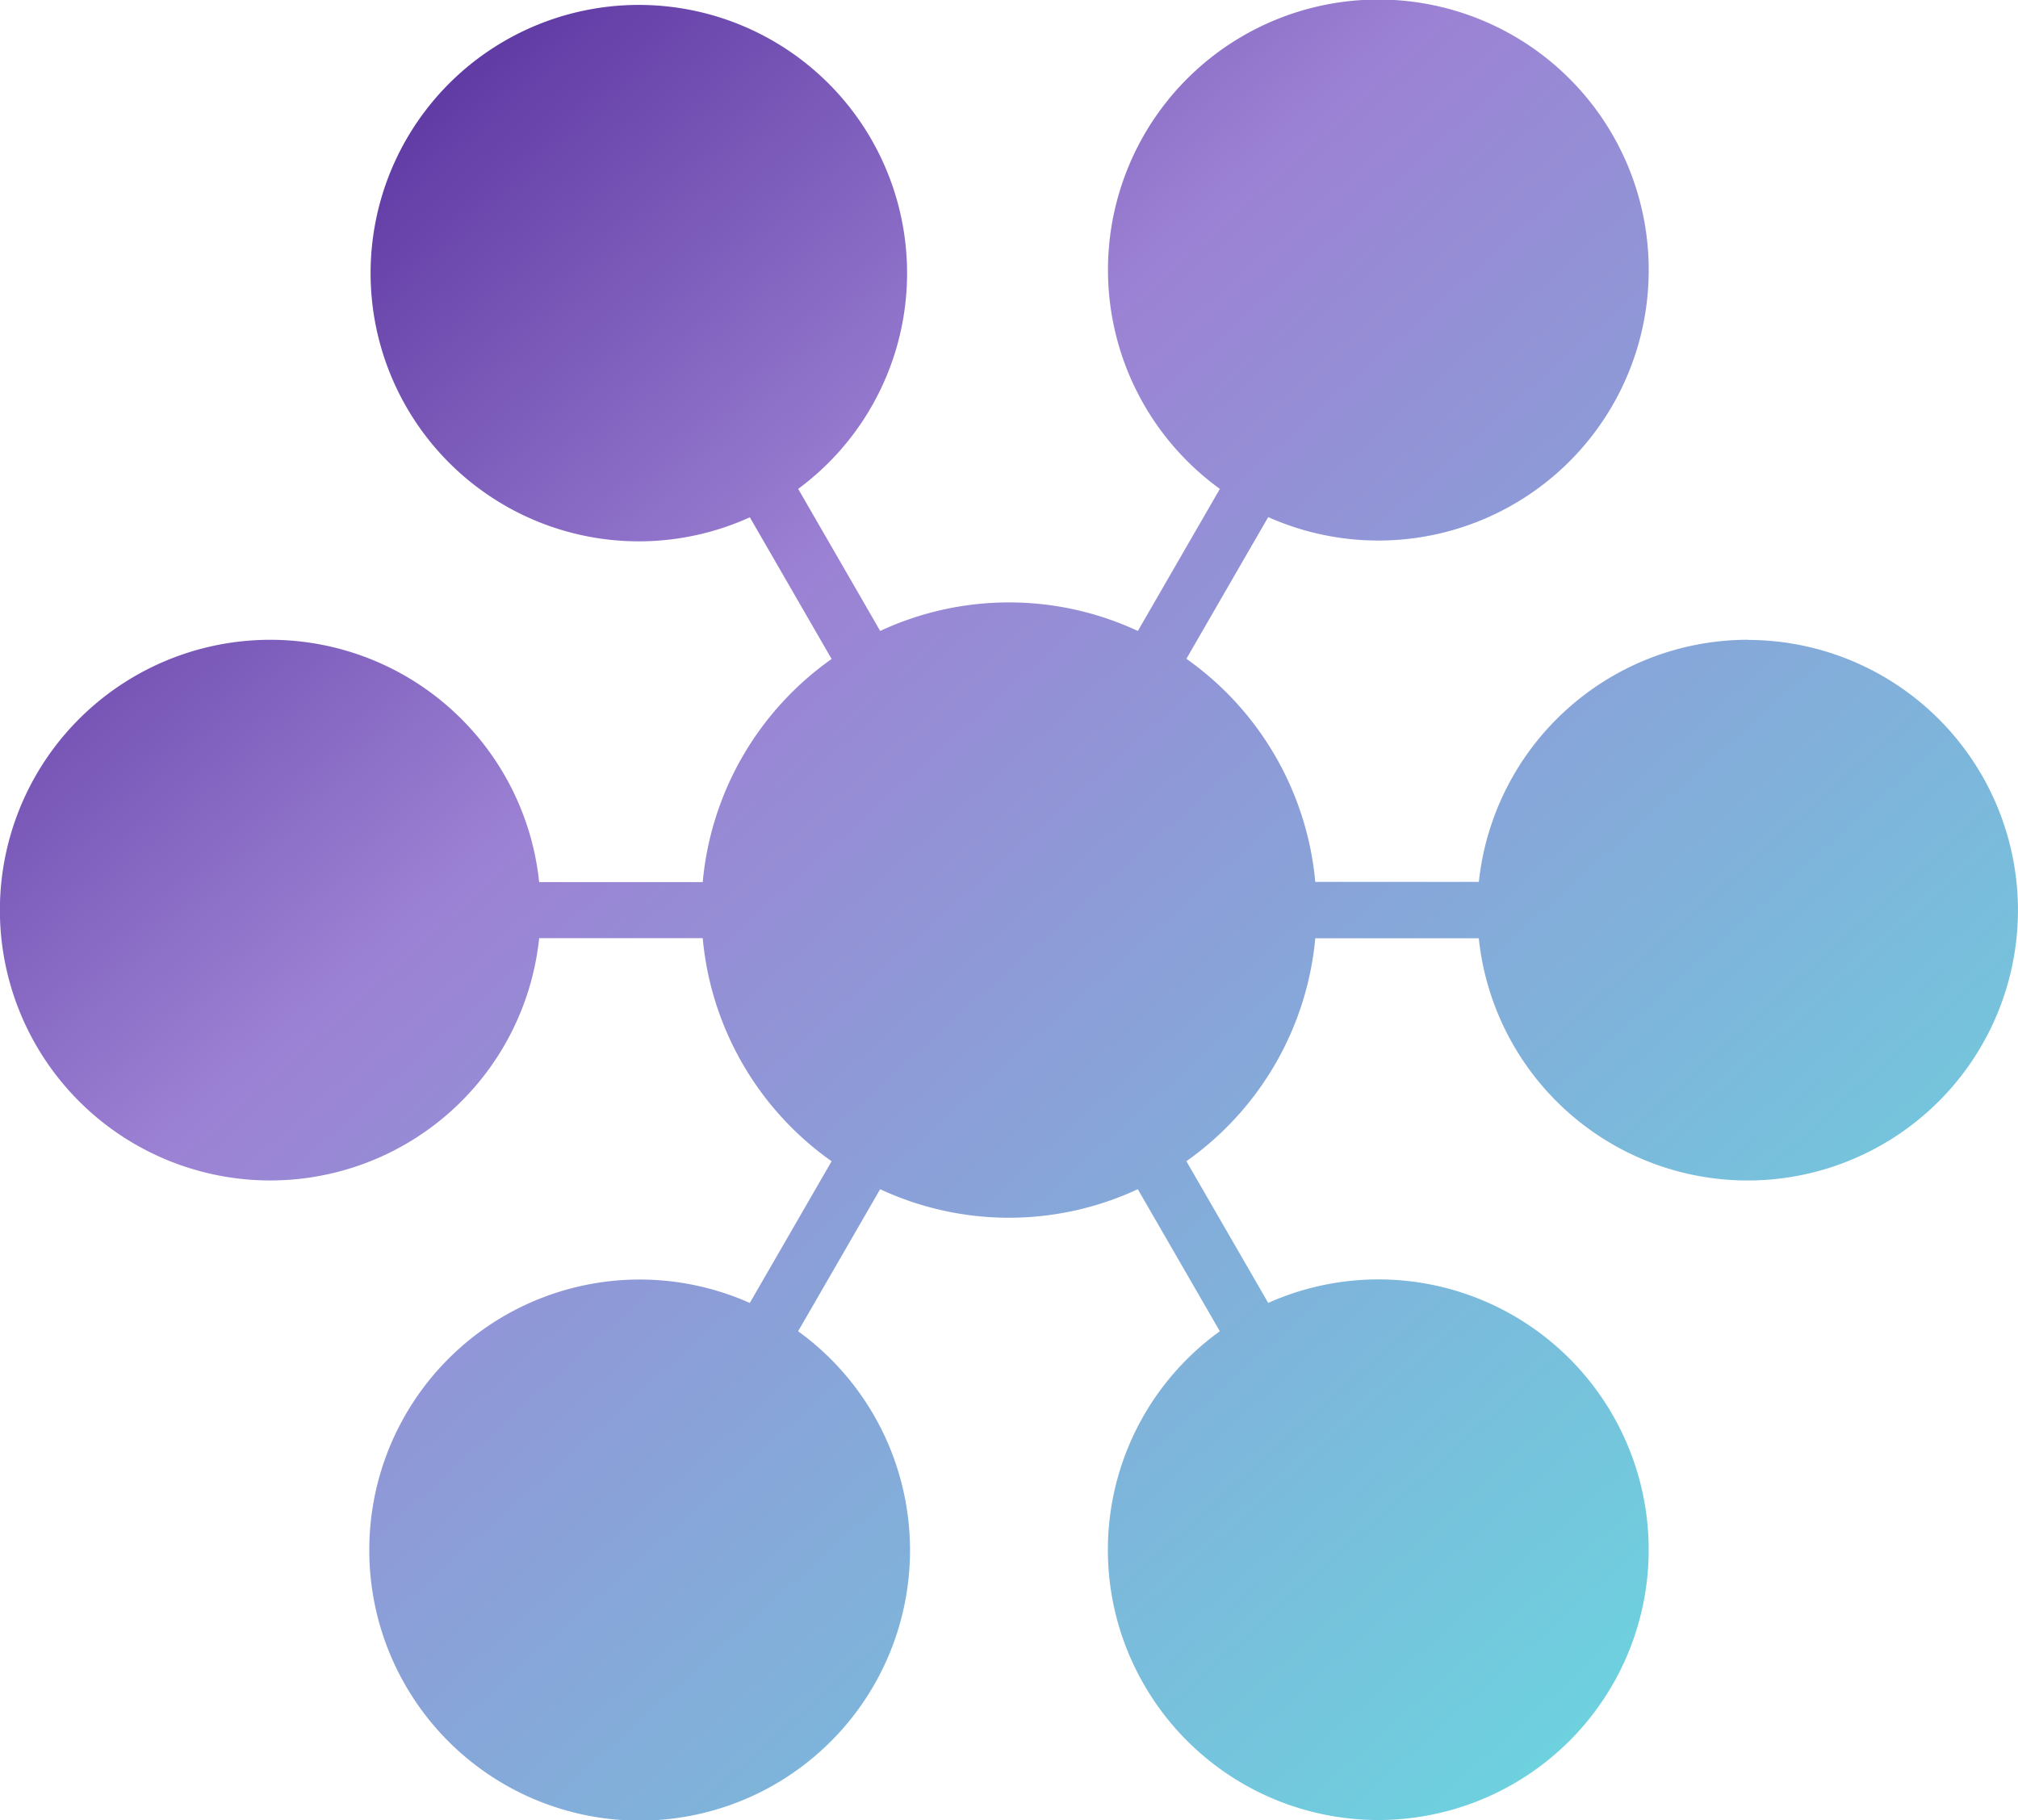<?xml version="1.0" encoding="UTF-8"?> <svg xmlns="http://www.w3.org/2000/svg" xmlns:xlink="http://www.w3.org/1999/xlink" width="40" height="36.081" viewBox="0 0 40 36.081"><defs><linearGradient id="linear-gradient" x2="1" y2="1" gradientUnits="objectBoundingBox"><stop offset="0" stop-color="#3d1088"></stop><stop offset="0.36" stop-color="#9c82d4"></stop><stop offset="1" stop-color="#61e6e1"></stop></linearGradient><clipPath id="clip-path"><rect id="Rectangle_6772" data-name="Rectangle 6772" width="40" height="36.081" stroke="rgba(0,0,0,0)" stroke-width="1" fill="url(#linear-gradient)"></rect></clipPath></defs><g id="Group_29542" data-name="Group 29542" transform="translate(0 0)"><g id="Group_29342" data-name="Group 29342" transform="translate(0 0)" clip-path="url(#clip-path)"><path id="Path_55346" data-name="Path 55346" d="M34.642,12.683a5.367,5.367,0,0,0-5.329,4.8H26.071a6.091,6.091,0,0,0-2.555-4.423l1.622-2.809A5.359,5.359,0,0,0,32.68,5.367a5.359,5.359,0,1,0-8.5,4.325l-1.626,2.816a6.046,6.046,0,0,0-5.107,0L15.821,9.692a5.317,5.317,0,1,0-.958.563l1.621,2.809a6.088,6.088,0,0,0-2.555,4.423H10.687a5.359,5.359,0,1,0,0,1.111h3.242a6.089,6.089,0,0,0,2.555,4.423l-1.622,2.809A5.36,5.36,0,0,0,7.32,30.715a5.359,5.359,0,1,0,8.5-4.324l1.626-2.816a6.046,6.046,0,0,0,5.107,0l1.626,2.816a5.341,5.341,0,0,0-1.5,7.01A5.359,5.359,0,0,0,30,35.362a5.356,5.356,0,0,0,1.961-7.319,5.355,5.355,0,0,0-6.823-2.214l-1.622-2.809A6.091,6.091,0,0,0,26.071,18.6h3.241a5.358,5.358,0,1,0,5.329-5.914" transform="translate(0 0)" stroke="rgba(0,0,0,0)" stroke-width="1" fill="url(#linear-gradient)"></path></g></g></svg> 